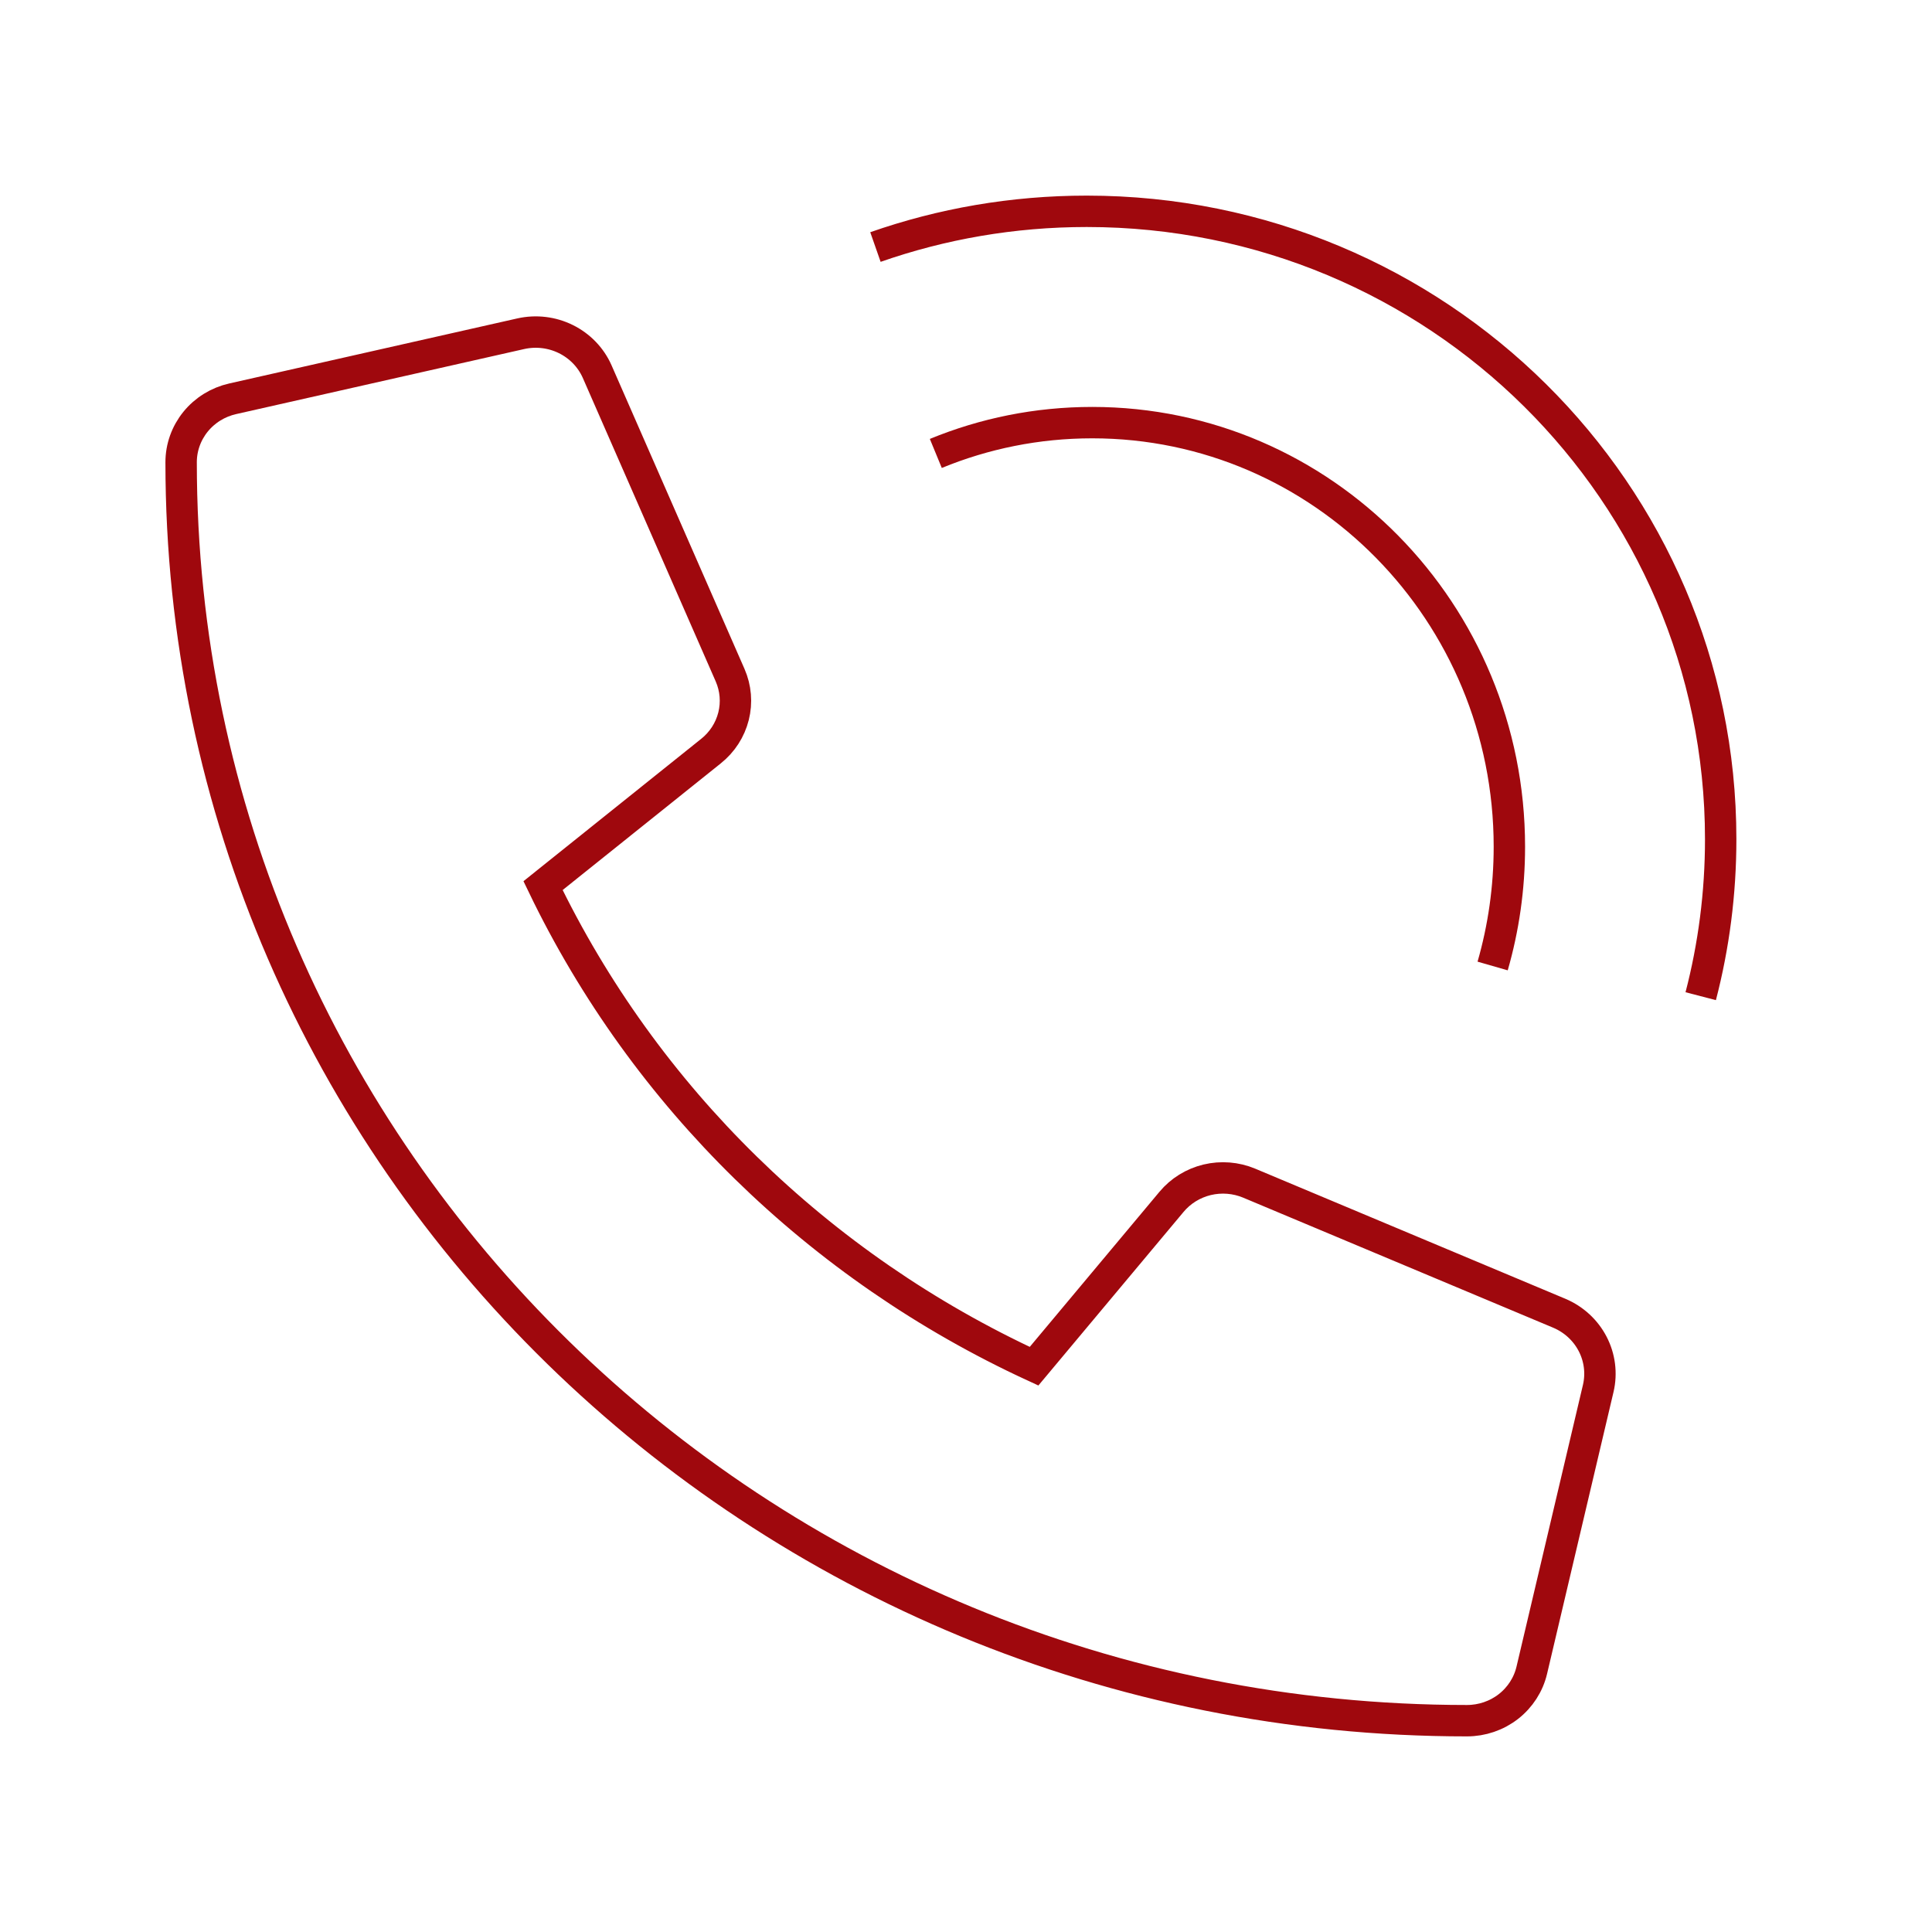 <svg xmlns="http://www.w3.org/2000/svg" width="80" height="80" viewBox="0 0 80 80" fill="none"><path d="M64.575 54.382L51.723 48.991C51.174 48.762 50.564 48.714 49.984 48.853C49.405 48.993 48.887 49.313 48.51 49.766L42.818 56.572C33.886 52.45 26.698 45.414 22.486 36.672L29.44 31.102C29.903 30.733 30.231 30.226 30.374 29.659C30.517 29.092 30.467 28.494 30.232 27.957L24.724 15.379C24.466 14.8 24.009 14.327 23.433 14.042C22.857 13.757 22.198 13.678 21.568 13.818L9.634 16.513C9.027 16.65 8.486 16.984 8.098 17.462C7.711 17.939 7.5 18.53 7.5 19.14C7.5 47.946 31.356 71.25 60.743 71.25C61.366 71.25 61.971 71.044 62.459 70.665C62.946 70.285 63.288 69.755 63.428 69.161L66.182 57.481C66.324 56.862 66.242 56.214 65.948 55.648C65.655 55.083 65.169 54.635 64.575 54.382Z" stroke="#9F080D" stroke-width="1.3" stroke-miterlimit="10"></path><path d="M38.75 18.776C40.75 17.953 42.937 17.5 45.227 17.5C54.767 17.5 62.5 25.362 62.5 35.061C62.5 36.776 62.258 38.433 61.807 40" stroke="#9F080D" stroke-width="1.3" stroke-miterlimit="10"></path><path d="M36.25 10.229C38.987 9.271 41.932 8.75 45 8.75C59.498 8.75 71.25 20.391 71.25 34.75C71.25 36.994 70.963 39.172 70.423 41.25" stroke="#9F080D" stroke-width="1.3" stroke-miterlimit="10"></path></svg>